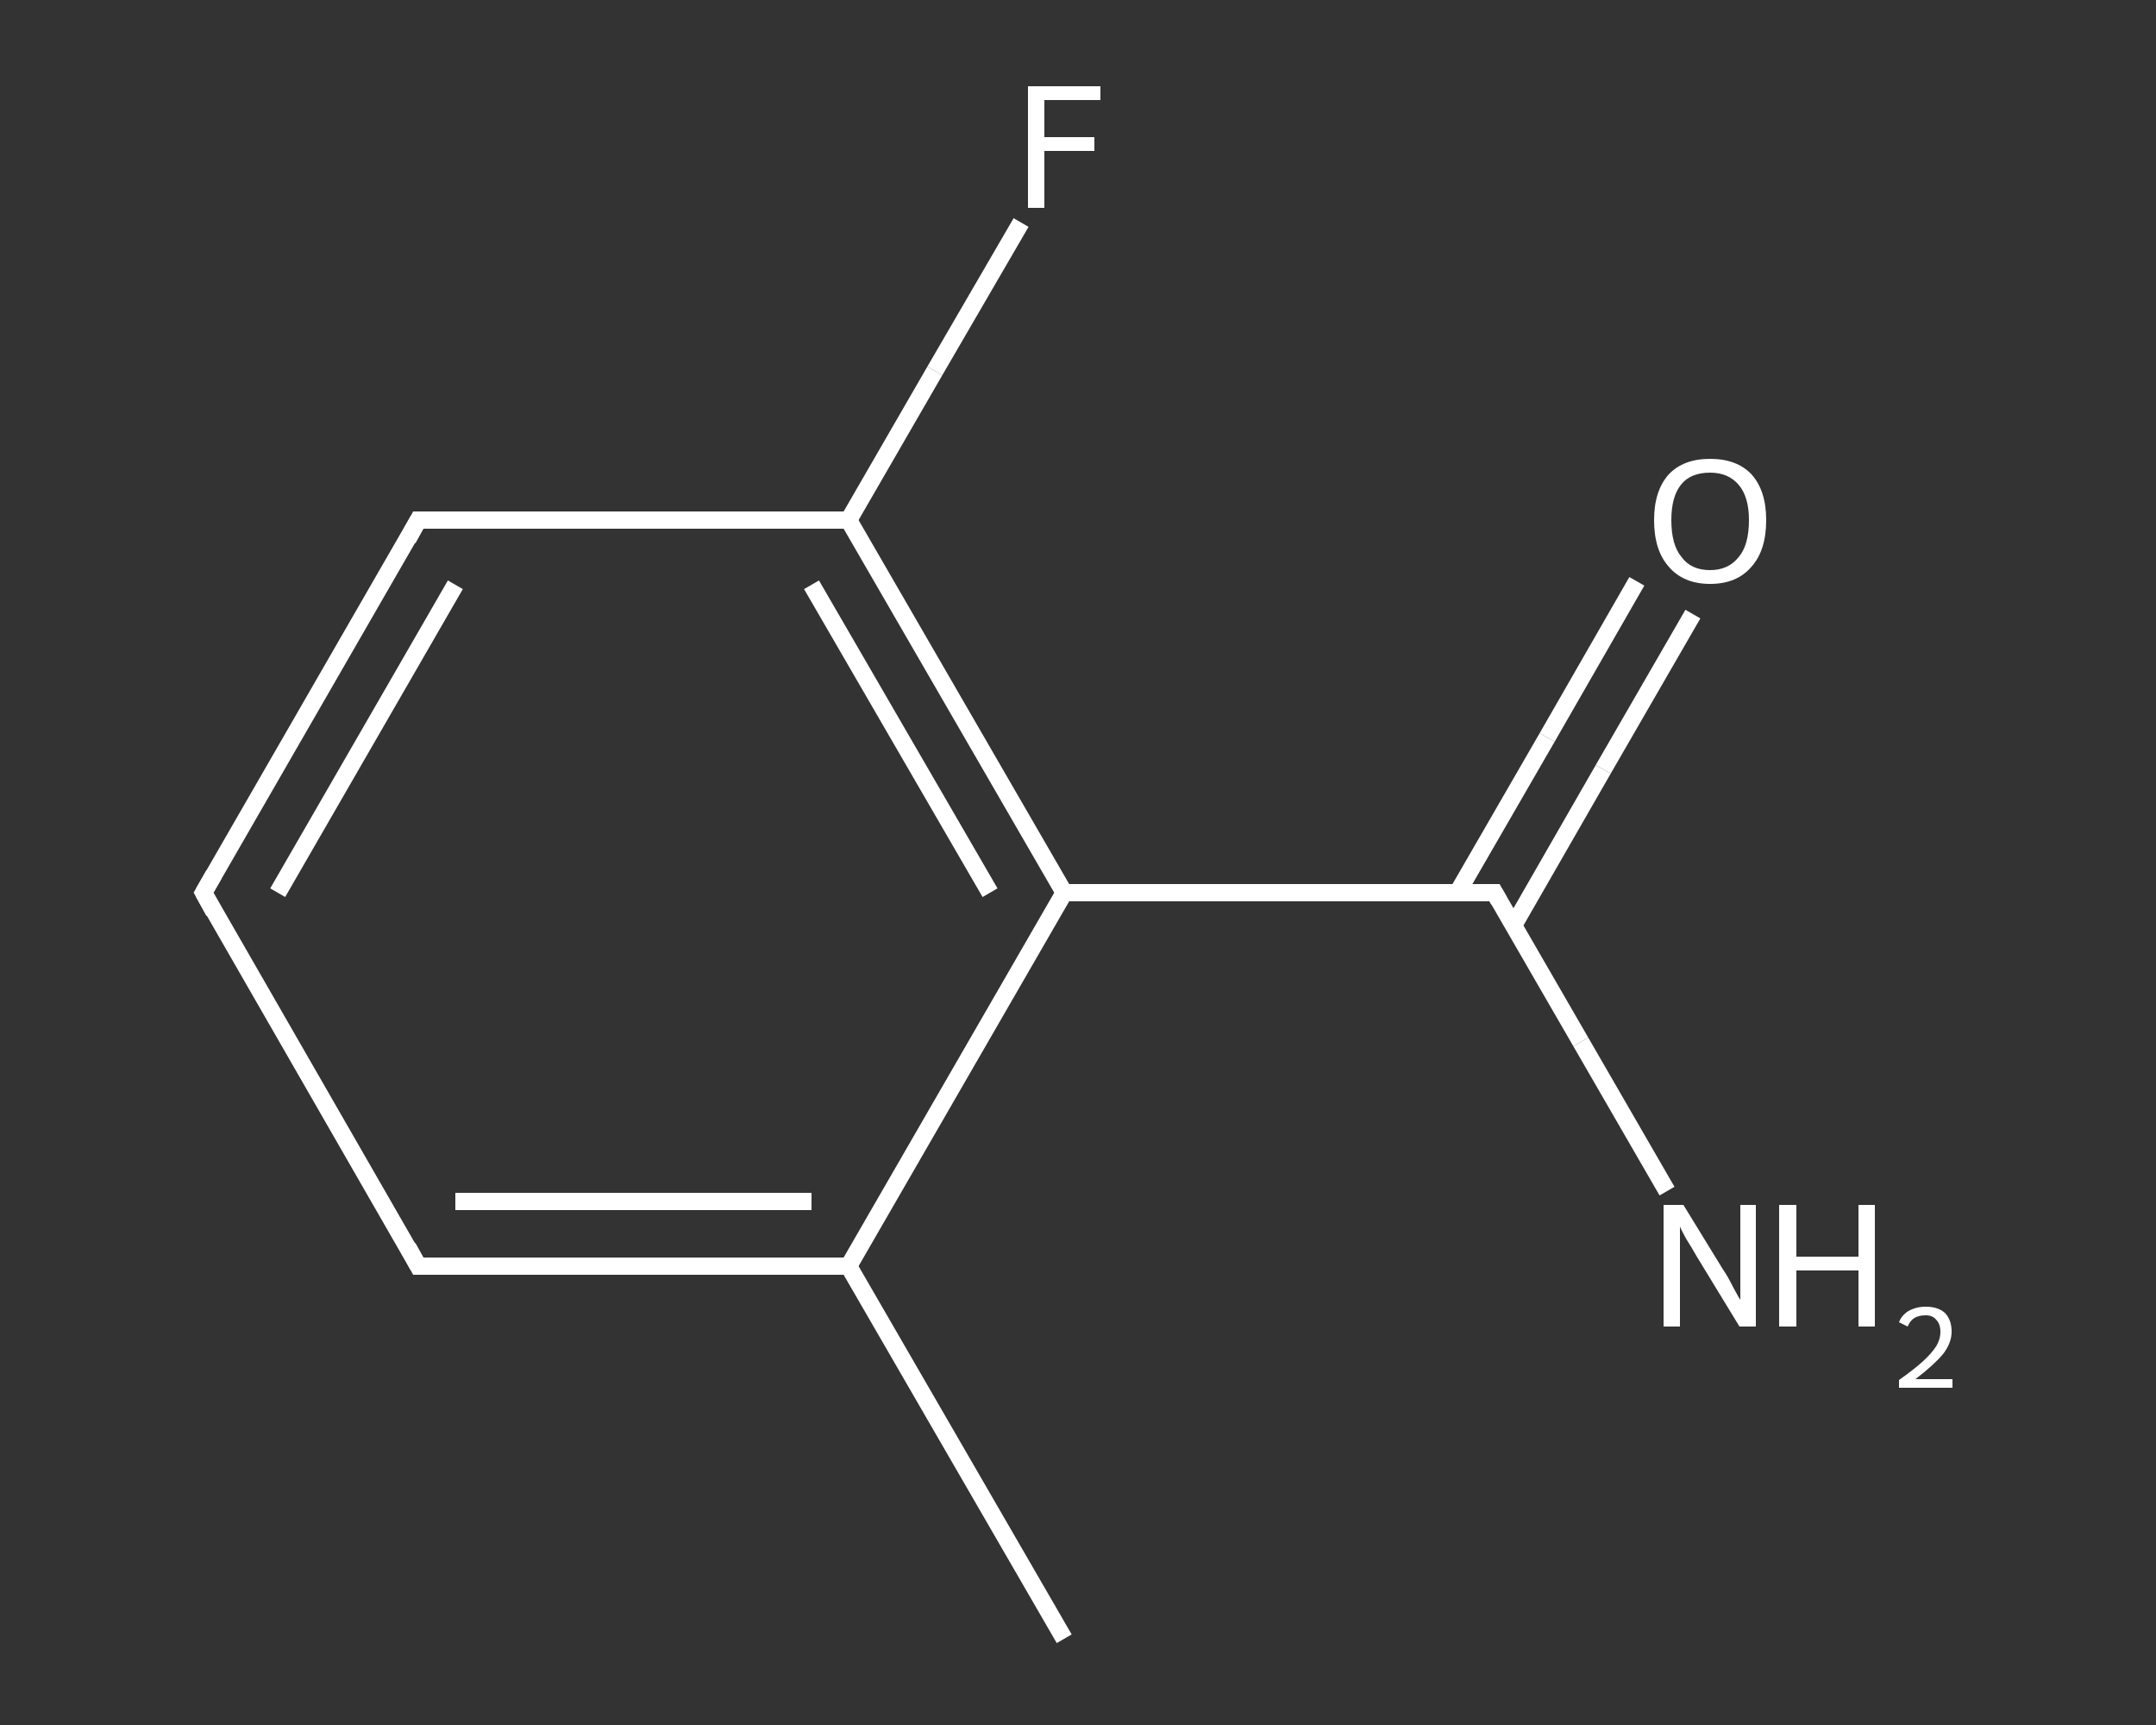 <?xml version='1.0' encoding='iso-8859-1'?>
<svg version='1.1' baseProfile='full'
              xmlns='http://www.w3.org/2000/svg'
                      xmlns:rdkit='http://www.rdkit.org/xml'
                      xmlns:xlink='http://www.w3.org/1999/xlink'
                  xml:space='preserve'
width='250px' height='200px' viewBox='0 0 250 200'>
<rect x="0" y="0" width="250" height="200" fill="#333333" stroke="none"/>
<!-- END OF HEADER -->
<rect style='opacity:1.0;fill:transparent;stroke:none' width='250.0' height='200.0' x='0.0' y='0.0'> </rect>
<path class='bond-0 atom-0 atom-1' d='M 123.4,190.0 L 98.4,146.8' style='fill:none;fill-rule:evenodd;stroke:#FFFFFF;stroke-width:2.0px;stroke-linecap:butt;stroke-linejoin:miter;stroke-opacity:1' />
<path class='bond-1 atom-1 atom-2' d='M 98.4,146.8 L 48.5,146.8' style='fill:none;fill-rule:evenodd;stroke:#FFFFFF;stroke-width:2.0px;stroke-linecap:butt;stroke-linejoin:miter;stroke-opacity:1' />
<path class='bond-1 atom-1 atom-2' d='M 94.1,139.3 L 52.8,139.3' style='fill:none;fill-rule:evenodd;stroke:#FFFFFF;stroke-width:2.0px;stroke-linecap:butt;stroke-linejoin:miter;stroke-opacity:1' />
<path class='bond-2 atom-2 atom-3' d='M 48.5,146.8 L 23.6,103.5' style='fill:none;fill-rule:evenodd;stroke:#FFFFFF;stroke-width:2.0px;stroke-linecap:butt;stroke-linejoin:miter;stroke-opacity:1' />
<path class='bond-3 atom-3 atom-4' d='M 23.6,103.5 L 48.5,60.3' style='fill:none;fill-rule:evenodd;stroke:#FFFFFF;stroke-width:2.0px;stroke-linecap:butt;stroke-linejoin:miter;stroke-opacity:1' />
<path class='bond-3 atom-3 atom-4' d='M 32.2,103.5 L 52.8,67.8' style='fill:none;fill-rule:evenodd;stroke:#FFFFFF;stroke-width:2.0px;stroke-linecap:butt;stroke-linejoin:miter;stroke-opacity:1' />
<path class='bond-4 atom-4 atom-5' d='M 48.5,60.3 L 98.4,60.3' style='fill:none;fill-rule:evenodd;stroke:#FFFFFF;stroke-width:2.0px;stroke-linecap:butt;stroke-linejoin:miter;stroke-opacity:1' />
<path class='bond-5 atom-5 atom-6' d='M 98.4,60.3 L 108.4,43.0' style='fill:none;fill-rule:evenodd;stroke:#FFFFFF;stroke-width:2.0px;stroke-linecap:butt;stroke-linejoin:miter;stroke-opacity:1' />
<path class='bond-5 atom-5 atom-6' d='M 108.4,43.0 L 118.4,25.8' style='fill:none;fill-rule:evenodd;stroke:#FFFFFF;stroke-width:2.0px;stroke-linecap:butt;stroke-linejoin:miter;stroke-opacity:1' />
<path class='bond-6 atom-5 atom-7' d='M 98.4,60.3 L 123.4,103.5' style='fill:none;fill-rule:evenodd;stroke:#FFFFFF;stroke-width:2.0px;stroke-linecap:butt;stroke-linejoin:miter;stroke-opacity:1' />
<path class='bond-6 atom-5 atom-7' d='M 94.1,67.8 L 114.8,103.5' style='fill:none;fill-rule:evenodd;stroke:#FFFFFF;stroke-width:2.0px;stroke-linecap:butt;stroke-linejoin:miter;stroke-opacity:1' />
<path class='bond-7 atom-7 atom-8' d='M 123.4,103.5 L 173.3,103.5' style='fill:none;fill-rule:evenodd;stroke:#FFFFFF;stroke-width:2.0px;stroke-linecap:butt;stroke-linejoin:miter;stroke-opacity:1' />
<path class='bond-8 atom-8 atom-9' d='M 173.3,103.5 L 183.3,120.8' style='fill:none;fill-rule:evenodd;stroke:#FFFFFF;stroke-width:2.0px;stroke-linecap:butt;stroke-linejoin:miter;stroke-opacity:1' />
<path class='bond-8 atom-8 atom-9' d='M 183.3,120.8 L 193.3,138.1' style='fill:none;fill-rule:evenodd;stroke:#FFFFFF;stroke-width:2.0px;stroke-linecap:butt;stroke-linejoin:miter;stroke-opacity:1' />
<path class='bond-9 atom-8 atom-10' d='M 175.5,107.3 L 185.9,89.2' style='fill:none;fill-rule:evenodd;stroke:#FFFFFF;stroke-width:2.0px;stroke-linecap:butt;stroke-linejoin:miter;stroke-opacity:1' />
<path class='bond-9 atom-8 atom-10' d='M 185.9,89.2 L 196.3,71.2' style='fill:none;fill-rule:evenodd;stroke:#FFFFFF;stroke-width:2.0px;stroke-linecap:butt;stroke-linejoin:miter;stroke-opacity:1' />
<path class='bond-9 atom-8 atom-10' d='M 169.0,103.5 L 179.4,85.5' style='fill:none;fill-rule:evenodd;stroke:#FFFFFF;stroke-width:2.0px;stroke-linecap:butt;stroke-linejoin:miter;stroke-opacity:1' />
<path class='bond-9 atom-8 atom-10' d='M 179.4,85.5 L 189.8,67.4' style='fill:none;fill-rule:evenodd;stroke:#FFFFFF;stroke-width:2.0px;stroke-linecap:butt;stroke-linejoin:miter;stroke-opacity:1' />
<path class='bond-10 atom-7 atom-1' d='M 123.4,103.5 L 98.4,146.8' style='fill:none;fill-rule:evenodd;stroke:#FFFFFF;stroke-width:2.0px;stroke-linecap:butt;stroke-linejoin:miter;stroke-opacity:1' />
<path d='M 51.0,146.8 L 48.5,146.8 L 47.3,144.6' style='fill:none;stroke:#FFFFFF;stroke-width:2.0px;stroke-linecap:butt;stroke-linejoin:miter;stroke-opacity:1;' />
<path d='M 24.8,105.7 L 23.6,103.5 L 24.8,101.4' style='fill:none;stroke:#FFFFFF;stroke-width:2.0px;stroke-linecap:butt;stroke-linejoin:miter;stroke-opacity:1;' />
<path d='M 47.3,62.5 L 48.5,60.3 L 51.0,60.3' style='fill:none;stroke:#FFFFFF;stroke-width:2.0px;stroke-linecap:butt;stroke-linejoin:miter;stroke-opacity:1;' />
<path d='M 170.8,103.5 L 173.3,103.5 L 173.8,104.4' style='fill:none;stroke:#FFFFFF;stroke-width:2.0px;stroke-linecap:butt;stroke-linejoin:miter;stroke-opacity:1;' />
<path class='atom-6' d='M 119.2 10.0
L 127.6 10.0
L 127.6 11.6
L 121.1 11.6
L 121.1 15.9
L 126.9 15.9
L 126.9 17.5
L 121.1 17.5
L 121.1 24.1
L 119.2 24.1
L 119.2 10.0
' fill='#FFFFFF'/>
<path class='atom-9' d='M 195.2 139.7
L 199.8 147.2
Q 200.3 147.9, 201.0 149.3
Q 201.7 150.6, 201.8 150.7
L 201.8 139.7
L 203.6 139.7
L 203.6 153.8
L 201.7 153.8
L 196.7 145.6
Q 196.2 144.7, 195.5 143.6
Q 194.9 142.5, 194.8 142.2
L 194.8 153.8
L 192.9 153.8
L 192.9 139.7
L 195.2 139.7
' fill='#FFFFFF'/>
<path class='atom-9' d='M 206.3 139.7
L 208.3 139.7
L 208.3 145.7
L 215.5 145.7
L 215.5 139.7
L 217.4 139.7
L 217.4 153.8
L 215.5 153.8
L 215.5 147.3
L 208.3 147.3
L 208.3 153.8
L 206.3 153.8
L 206.3 139.7
' fill='#FFFFFF'/>
<path class='atom-9' d='M 220.2 153.3
Q 220.5 152.5, 221.3 152.0
Q 222.2 151.5, 223.3 151.5
Q 224.7 151.5, 225.5 152.2
Q 226.3 153.0, 226.3 154.4
Q 226.3 155.7, 225.3 157.0
Q 224.2 158.3, 222.1 159.9
L 226.4 159.9
L 226.4 160.9
L 220.2 160.9
L 220.2 160.0
Q 221.9 158.8, 222.9 157.9
Q 224.0 156.9, 224.5 156.1
Q 225.0 155.3, 225.0 154.4
Q 225.0 153.5, 224.5 153.0
Q 224.1 152.5, 223.3 152.5
Q 222.5 152.5, 222.0 152.8
Q 221.5 153.1, 221.2 153.8
L 220.2 153.3
' fill='#FFFFFF'/>
<path class='atom-10' d='M 191.8 60.3
Q 191.8 56.9, 193.5 55.0
Q 195.2 53.2, 198.3 53.2
Q 201.4 53.2, 203.1 55.0
Q 204.8 56.9, 204.8 60.3
Q 204.8 63.8, 203.1 65.7
Q 201.4 67.7, 198.3 67.7
Q 195.2 67.7, 193.5 65.7
Q 191.8 63.8, 191.8 60.3
M 198.3 66.1
Q 200.4 66.1, 201.6 64.6
Q 202.8 63.2, 202.8 60.3
Q 202.8 57.6, 201.6 56.2
Q 200.4 54.8, 198.3 54.8
Q 196.1 54.8, 195.0 56.1
Q 193.8 57.5, 193.8 60.3
Q 193.8 63.2, 195.0 64.6
Q 196.1 66.1, 198.3 66.1
' fill='#FFFFFF'/>
</svg>

